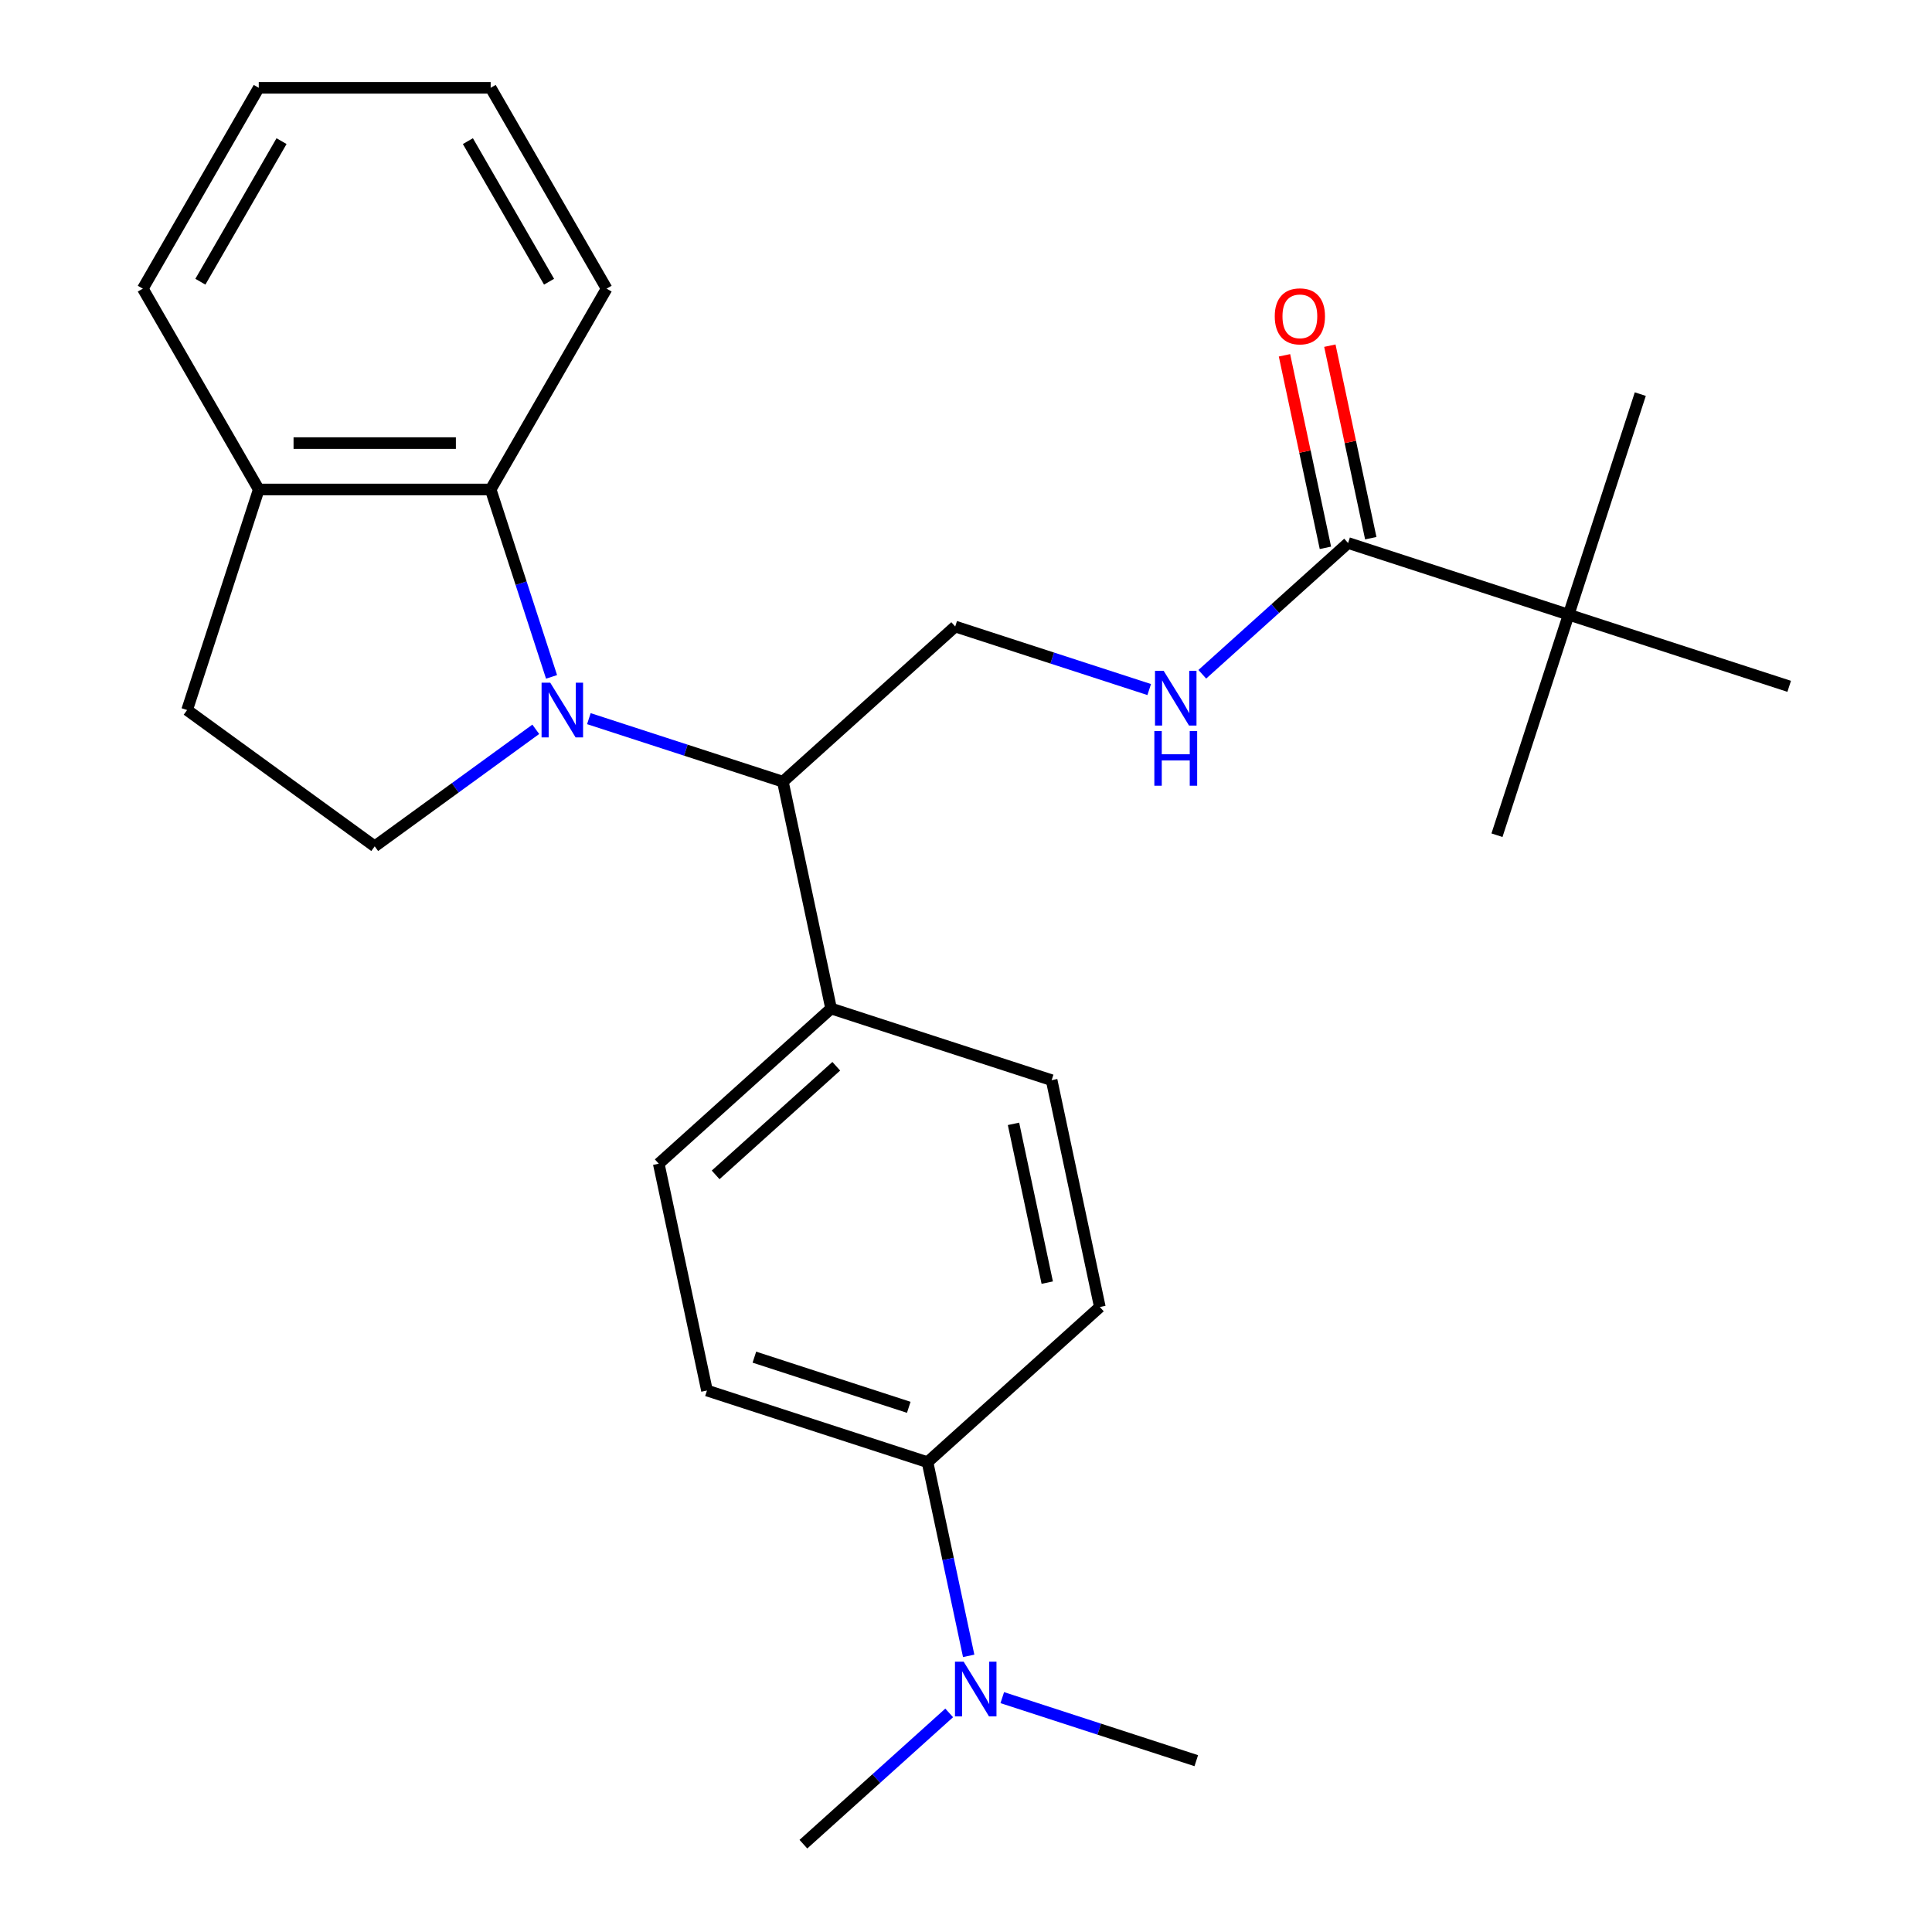 <?xml version='1.0' encoding='iso-8859-1'?>
<svg version='1.1' baseProfile='full'
              xmlns='http://www.w3.org/2000/svg'
                      xmlns:rdkit='http://www.rdkit.org/xml'
                      xmlns:xlink='http://www.w3.org/1999/xlink'
                  xml:space='preserve'
width='1000px' height='1000px' viewBox='0 0 1000 1000'>
<!-- END OF HEADER -->
<rect style='opacity:1.0;fill:#FFFFFF;stroke:none' width='1000' height='1000' x='0' y='0'> </rect>
<path class='bond-0' d='M 285.481,350.348 L 269.724,301.851' style='fill:none;fill-rule:evenodd;stroke:#0000FF;stroke-width:6px;stroke-linecap:butt;stroke-linejoin:miter;stroke-opacity:1' />
<path class='bond-0' d='M 269.724,301.851 L 253.966,253.353' style='fill:none;fill-rule:evenodd;stroke:#000000;stroke-width:6px;stroke-linecap:butt;stroke-linejoin:miter;stroke-opacity:1' />
<path class='bond-1' d='M 304.798,371.973 L 355.006,388.287' style='fill:none;fill-rule:evenodd;stroke:#0000FF;stroke-width:6px;stroke-linecap:butt;stroke-linejoin:miter;stroke-opacity:1' />
<path class='bond-1' d='M 355.006,388.287 L 405.213,404.6' style='fill:none;fill-rule:evenodd;stroke:#000000;stroke-width:6px;stroke-linecap:butt;stroke-linejoin:miter;stroke-opacity:1' />
<path class='bond-3' d='M 277.317,377.492 L 235.634,407.776' style='fill:none;fill-rule:evenodd;stroke:#0000FF;stroke-width:6px;stroke-linecap:butt;stroke-linejoin:miter;stroke-opacity:1' />
<path class='bond-3' d='M 235.634,407.776 L 193.951,438.061' style='fill:none;fill-rule:evenodd;stroke:#000000;stroke-width:6px;stroke-linecap:butt;stroke-linejoin:miter;stroke-opacity:1' />
<path class='bond-8' d='M 253.966,253.353 L 133.936,253.353' style='fill:none;fill-rule:evenodd;stroke:#000000;stroke-width:6px;stroke-linecap:butt;stroke-linejoin:miter;stroke-opacity:1' />
<path class='bond-8' d='M 235.961,229.347 L 151.94,229.347' style='fill:none;fill-rule:evenodd;stroke:#000000;stroke-width:6px;stroke-linecap:butt;stroke-linejoin:miter;stroke-opacity:1' />
<path class='bond-17' d='M 253.966,253.353 L 313.981,149.404' style='fill:none;fill-rule:evenodd;stroke:#000000;stroke-width:6px;stroke-linecap:butt;stroke-linejoin:miter;stroke-opacity:1' />
<path class='bond-5' d='M 405.213,404.6 L 494.413,324.284' style='fill:none;fill-rule:evenodd;stroke:#000000;stroke-width:6px;stroke-linecap:butt;stroke-linejoin:miter;stroke-opacity:1' />
<path class='bond-7' d='M 405.213,404.6 L 430.169,522.007' style='fill:none;fill-rule:evenodd;stroke:#000000;stroke-width:6px;stroke-linecap:butt;stroke-linejoin:miter;stroke-opacity:1' />
<path class='bond-2' d='M 697.768,281.06 L 660.039,315.031' style='fill:none;fill-rule:evenodd;stroke:#000000;stroke-width:6px;stroke-linecap:butt;stroke-linejoin:miter;stroke-opacity:1' />
<path class='bond-2' d='M 660.039,315.031 L 622.309,349.003' style='fill:none;fill-rule:evenodd;stroke:#0000FF;stroke-width:6px;stroke-linecap:butt;stroke-linejoin:miter;stroke-opacity:1' />
<path class='bond-6' d='M 697.768,281.06 L 811.924,318.151' style='fill:none;fill-rule:evenodd;stroke:#000000;stroke-width:6px;stroke-linecap:butt;stroke-linejoin:miter;stroke-opacity:1' />
<path class='bond-11' d='M 709.509,278.564 L 698.919,228.741' style='fill:none;fill-rule:evenodd;stroke:#000000;stroke-width:6px;stroke-linecap:butt;stroke-linejoin:miter;stroke-opacity:1' />
<path class='bond-11' d='M 698.919,228.741 L 688.329,178.917' style='fill:none;fill-rule:evenodd;stroke:#FF0000;stroke-width:6px;stroke-linecap:butt;stroke-linejoin:miter;stroke-opacity:1' />
<path class='bond-11' d='M 686.028,283.555 L 675.437,233.732' style='fill:none;fill-rule:evenodd;stroke:#000000;stroke-width:6px;stroke-linecap:butt;stroke-linejoin:miter;stroke-opacity:1' />
<path class='bond-11' d='M 675.437,233.732 L 664.847,183.909' style='fill:none;fill-rule:evenodd;stroke:#FF0000;stroke-width:6px;stroke-linecap:butt;stroke-linejoin:miter;stroke-opacity:1' />
<path class='bond-12' d='M 193.951,438.061 L 96.844,367.509' style='fill:none;fill-rule:evenodd;stroke:#000000;stroke-width:6px;stroke-linecap:butt;stroke-linejoin:miter;stroke-opacity:1' />
<path class='bond-4' d='M 594.828,356.911 L 544.62,340.598' style='fill:none;fill-rule:evenodd;stroke:#0000FF;stroke-width:6px;stroke-linecap:butt;stroke-linejoin:miter;stroke-opacity:1' />
<path class='bond-4' d='M 544.62,340.598 L 494.413,324.284' style='fill:none;fill-rule:evenodd;stroke:#000000;stroke-width:6px;stroke-linecap:butt;stroke-linejoin:miter;stroke-opacity:1' />
<path class='bond-18' d='M 811.924,318.151 L 849.015,203.995' style='fill:none;fill-rule:evenodd;stroke:#000000;stroke-width:6px;stroke-linecap:butt;stroke-linejoin:miter;stroke-opacity:1' />
<path class='bond-19' d='M 811.924,318.151 L 774.833,432.307' style='fill:none;fill-rule:evenodd;stroke:#000000;stroke-width:6px;stroke-linecap:butt;stroke-linejoin:miter;stroke-opacity:1' />
<path class='bond-20' d='M 811.924,318.151 L 926.08,355.242' style='fill:none;fill-rule:evenodd;stroke:#000000;stroke-width:6px;stroke-linecap:butt;stroke-linejoin:miter;stroke-opacity:1' />
<path class='bond-13' d='M 430.169,522.007 L 544.324,559.099' style='fill:none;fill-rule:evenodd;stroke:#000000;stroke-width:6px;stroke-linecap:butt;stroke-linejoin:miter;stroke-opacity:1' />
<path class='bond-14' d='M 430.169,522.007 L 340.969,602.323' style='fill:none;fill-rule:evenodd;stroke:#000000;stroke-width:6px;stroke-linecap:butt;stroke-linejoin:miter;stroke-opacity:1' />
<path class='bond-14' d='M 432.852,551.895 L 370.412,608.116' style='fill:none;fill-rule:evenodd;stroke:#000000;stroke-width:6px;stroke-linecap:butt;stroke-linejoin:miter;stroke-opacity:1' />
<path class='bond-23' d='M 133.936,253.353 L 73.921,149.404' style='fill:none;fill-rule:evenodd;stroke:#000000;stroke-width:6px;stroke-linecap:butt;stroke-linejoin:miter;stroke-opacity:1' />
<path class='bond-26' d='M 133.936,253.353 L 96.844,367.509' style='fill:none;fill-rule:evenodd;stroke:#000000;stroke-width:6px;stroke-linecap:butt;stroke-linejoin:miter;stroke-opacity:1' />
<path class='bond-9' d='M 480.08,756.822 L 365.924,719.731' style='fill:none;fill-rule:evenodd;stroke:#000000;stroke-width:6px;stroke-linecap:butt;stroke-linejoin:miter;stroke-opacity:1' />
<path class='bond-9' d='M 470.375,728.427 L 390.466,702.463' style='fill:none;fill-rule:evenodd;stroke:#000000;stroke-width:6px;stroke-linecap:butt;stroke-linejoin:miter;stroke-opacity:1' />
<path class='bond-10' d='M 480.08,756.822 L 490.734,806.945' style='fill:none;fill-rule:evenodd;stroke:#000000;stroke-width:6px;stroke-linecap:butt;stroke-linejoin:miter;stroke-opacity:1' />
<path class='bond-10' d='M 490.734,806.945 L 501.388,857.069' style='fill:none;fill-rule:evenodd;stroke:#0000FF;stroke-width:6px;stroke-linecap:butt;stroke-linejoin:miter;stroke-opacity:1' />
<path class='bond-27' d='M 480.08,756.822 L 569.28,676.506' style='fill:none;fill-rule:evenodd;stroke:#000000;stroke-width:6px;stroke-linecap:butt;stroke-linejoin:miter;stroke-opacity:1' />
<path class='bond-21' d='M 491.295,886.602 L 453.565,920.574' style='fill:none;fill-rule:evenodd;stroke:#0000FF;stroke-width:6px;stroke-linecap:butt;stroke-linejoin:miter;stroke-opacity:1' />
<path class='bond-21' d='M 453.565,920.574 L 415.836,954.545' style='fill:none;fill-rule:evenodd;stroke:#000000;stroke-width:6px;stroke-linecap:butt;stroke-linejoin:miter;stroke-opacity:1' />
<path class='bond-22' d='M 518.776,878.694 L 568.984,895.008' style='fill:none;fill-rule:evenodd;stroke:#0000FF;stroke-width:6px;stroke-linecap:butt;stroke-linejoin:miter;stroke-opacity:1' />
<path class='bond-22' d='M 568.984,895.008 L 619.191,911.321' style='fill:none;fill-rule:evenodd;stroke:#000000;stroke-width:6px;stroke-linecap:butt;stroke-linejoin:miter;stroke-opacity:1' />
<path class='bond-15' d='M 544.324,559.099 L 569.28,676.506' style='fill:none;fill-rule:evenodd;stroke:#000000;stroke-width:6px;stroke-linecap:butt;stroke-linejoin:miter;stroke-opacity:1' />
<path class='bond-15' d='M 524.586,581.701 L 542.055,663.886' style='fill:none;fill-rule:evenodd;stroke:#000000;stroke-width:6px;stroke-linecap:butt;stroke-linejoin:miter;stroke-opacity:1' />
<path class='bond-16' d='M 340.969,602.323 L 365.924,719.731' style='fill:none;fill-rule:evenodd;stroke:#000000;stroke-width:6px;stroke-linecap:butt;stroke-linejoin:miter;stroke-opacity:1' />
<path class='bond-24' d='M 313.981,149.404 L 253.966,45.455' style='fill:none;fill-rule:evenodd;stroke:#000000;stroke-width:6px;stroke-linecap:butt;stroke-linejoin:miter;stroke-opacity:1' />
<path class='bond-24' d='M 284.189,145.814 L 242.178,73.05' style='fill:none;fill-rule:evenodd;stroke:#000000;stroke-width:6px;stroke-linecap:butt;stroke-linejoin:miter;stroke-opacity:1' />
<path class='bond-28' d='M 73.921,149.404 L 133.936,45.455' style='fill:none;fill-rule:evenodd;stroke:#000000;stroke-width:6px;stroke-linecap:butt;stroke-linejoin:miter;stroke-opacity:1' />
<path class='bond-28' d='M 103.713,145.814 L 145.723,73.05' style='fill:none;fill-rule:evenodd;stroke:#000000;stroke-width:6px;stroke-linecap:butt;stroke-linejoin:miter;stroke-opacity:1' />
<path class='bond-25' d='M 253.966,45.455 L 133.936,45.455' style='fill:none;fill-rule:evenodd;stroke:#000000;stroke-width:6px;stroke-linecap:butt;stroke-linejoin:miter;stroke-opacity:1' />
<path  class='atom-0' d='M 284.797 353.349
L 294.077 368.349
Q 294.997 369.829, 296.477 372.509
Q 297.957 375.189, 298.037 375.349
L 298.037 353.349
L 301.797 353.349
L 301.797 381.669
L 297.917 381.669
L 287.957 365.269
Q 286.797 363.349, 285.557 361.149
Q 284.357 358.949, 283.997 358.269
L 283.997 381.669
L 280.317 381.669
L 280.317 353.349
L 284.797 353.349
' fill='#0000FF'/>
<path  class='atom-5' d='M 602.308 347.216
L 611.588 362.216
Q 612.508 363.696, 613.988 366.376
Q 615.468 369.056, 615.548 369.216
L 615.548 347.216
L 619.308 347.216
L 619.308 375.536
L 615.428 375.536
L 605.468 359.136
Q 604.308 357.216, 603.068 355.016
Q 601.868 352.816, 601.508 352.136
L 601.508 375.536
L 597.828 375.536
L 597.828 347.216
L 602.308 347.216
' fill='#0000FF'/>
<path  class='atom-5' d='M 597.488 378.368
L 601.328 378.368
L 601.328 390.408
L 615.808 390.408
L 615.808 378.368
L 619.648 378.368
L 619.648 406.688
L 615.808 406.688
L 615.808 393.608
L 601.328 393.608
L 601.328 406.688
L 597.488 406.688
L 597.488 378.368
' fill='#0000FF'/>
<path  class='atom-11' d='M 498.776 860.07
L 508.056 875.07
Q 508.976 876.55, 510.456 879.23
Q 511.936 881.91, 512.016 882.07
L 512.016 860.07
L 515.776 860.07
L 515.776 888.39
L 511.896 888.39
L 501.936 871.99
Q 500.776 870.07, 499.536 867.87
Q 498.336 865.67, 497.976 864.99
L 497.976 888.39
L 494.296 888.39
L 494.296 860.07
L 498.776 860.07
' fill='#0000FF'/>
<path  class='atom-12' d='M 659.813 163.732
Q 659.813 156.932, 663.173 153.132
Q 666.533 149.332, 672.813 149.332
Q 679.093 149.332, 682.453 153.132
Q 685.813 156.932, 685.813 163.732
Q 685.813 170.612, 682.413 174.532
Q 679.013 178.412, 672.813 178.412
Q 666.573 178.412, 663.173 174.532
Q 659.813 170.652, 659.813 163.732
M 672.813 175.212
Q 677.133 175.212, 679.453 172.332
Q 681.813 169.412, 681.813 163.732
Q 681.813 158.172, 679.453 155.372
Q 677.133 152.532, 672.813 152.532
Q 668.493 152.532, 666.133 155.332
Q 663.813 158.132, 663.813 163.732
Q 663.813 169.452, 666.133 172.332
Q 668.493 175.212, 672.813 175.212
' fill='#FF0000'/>
</svg>
